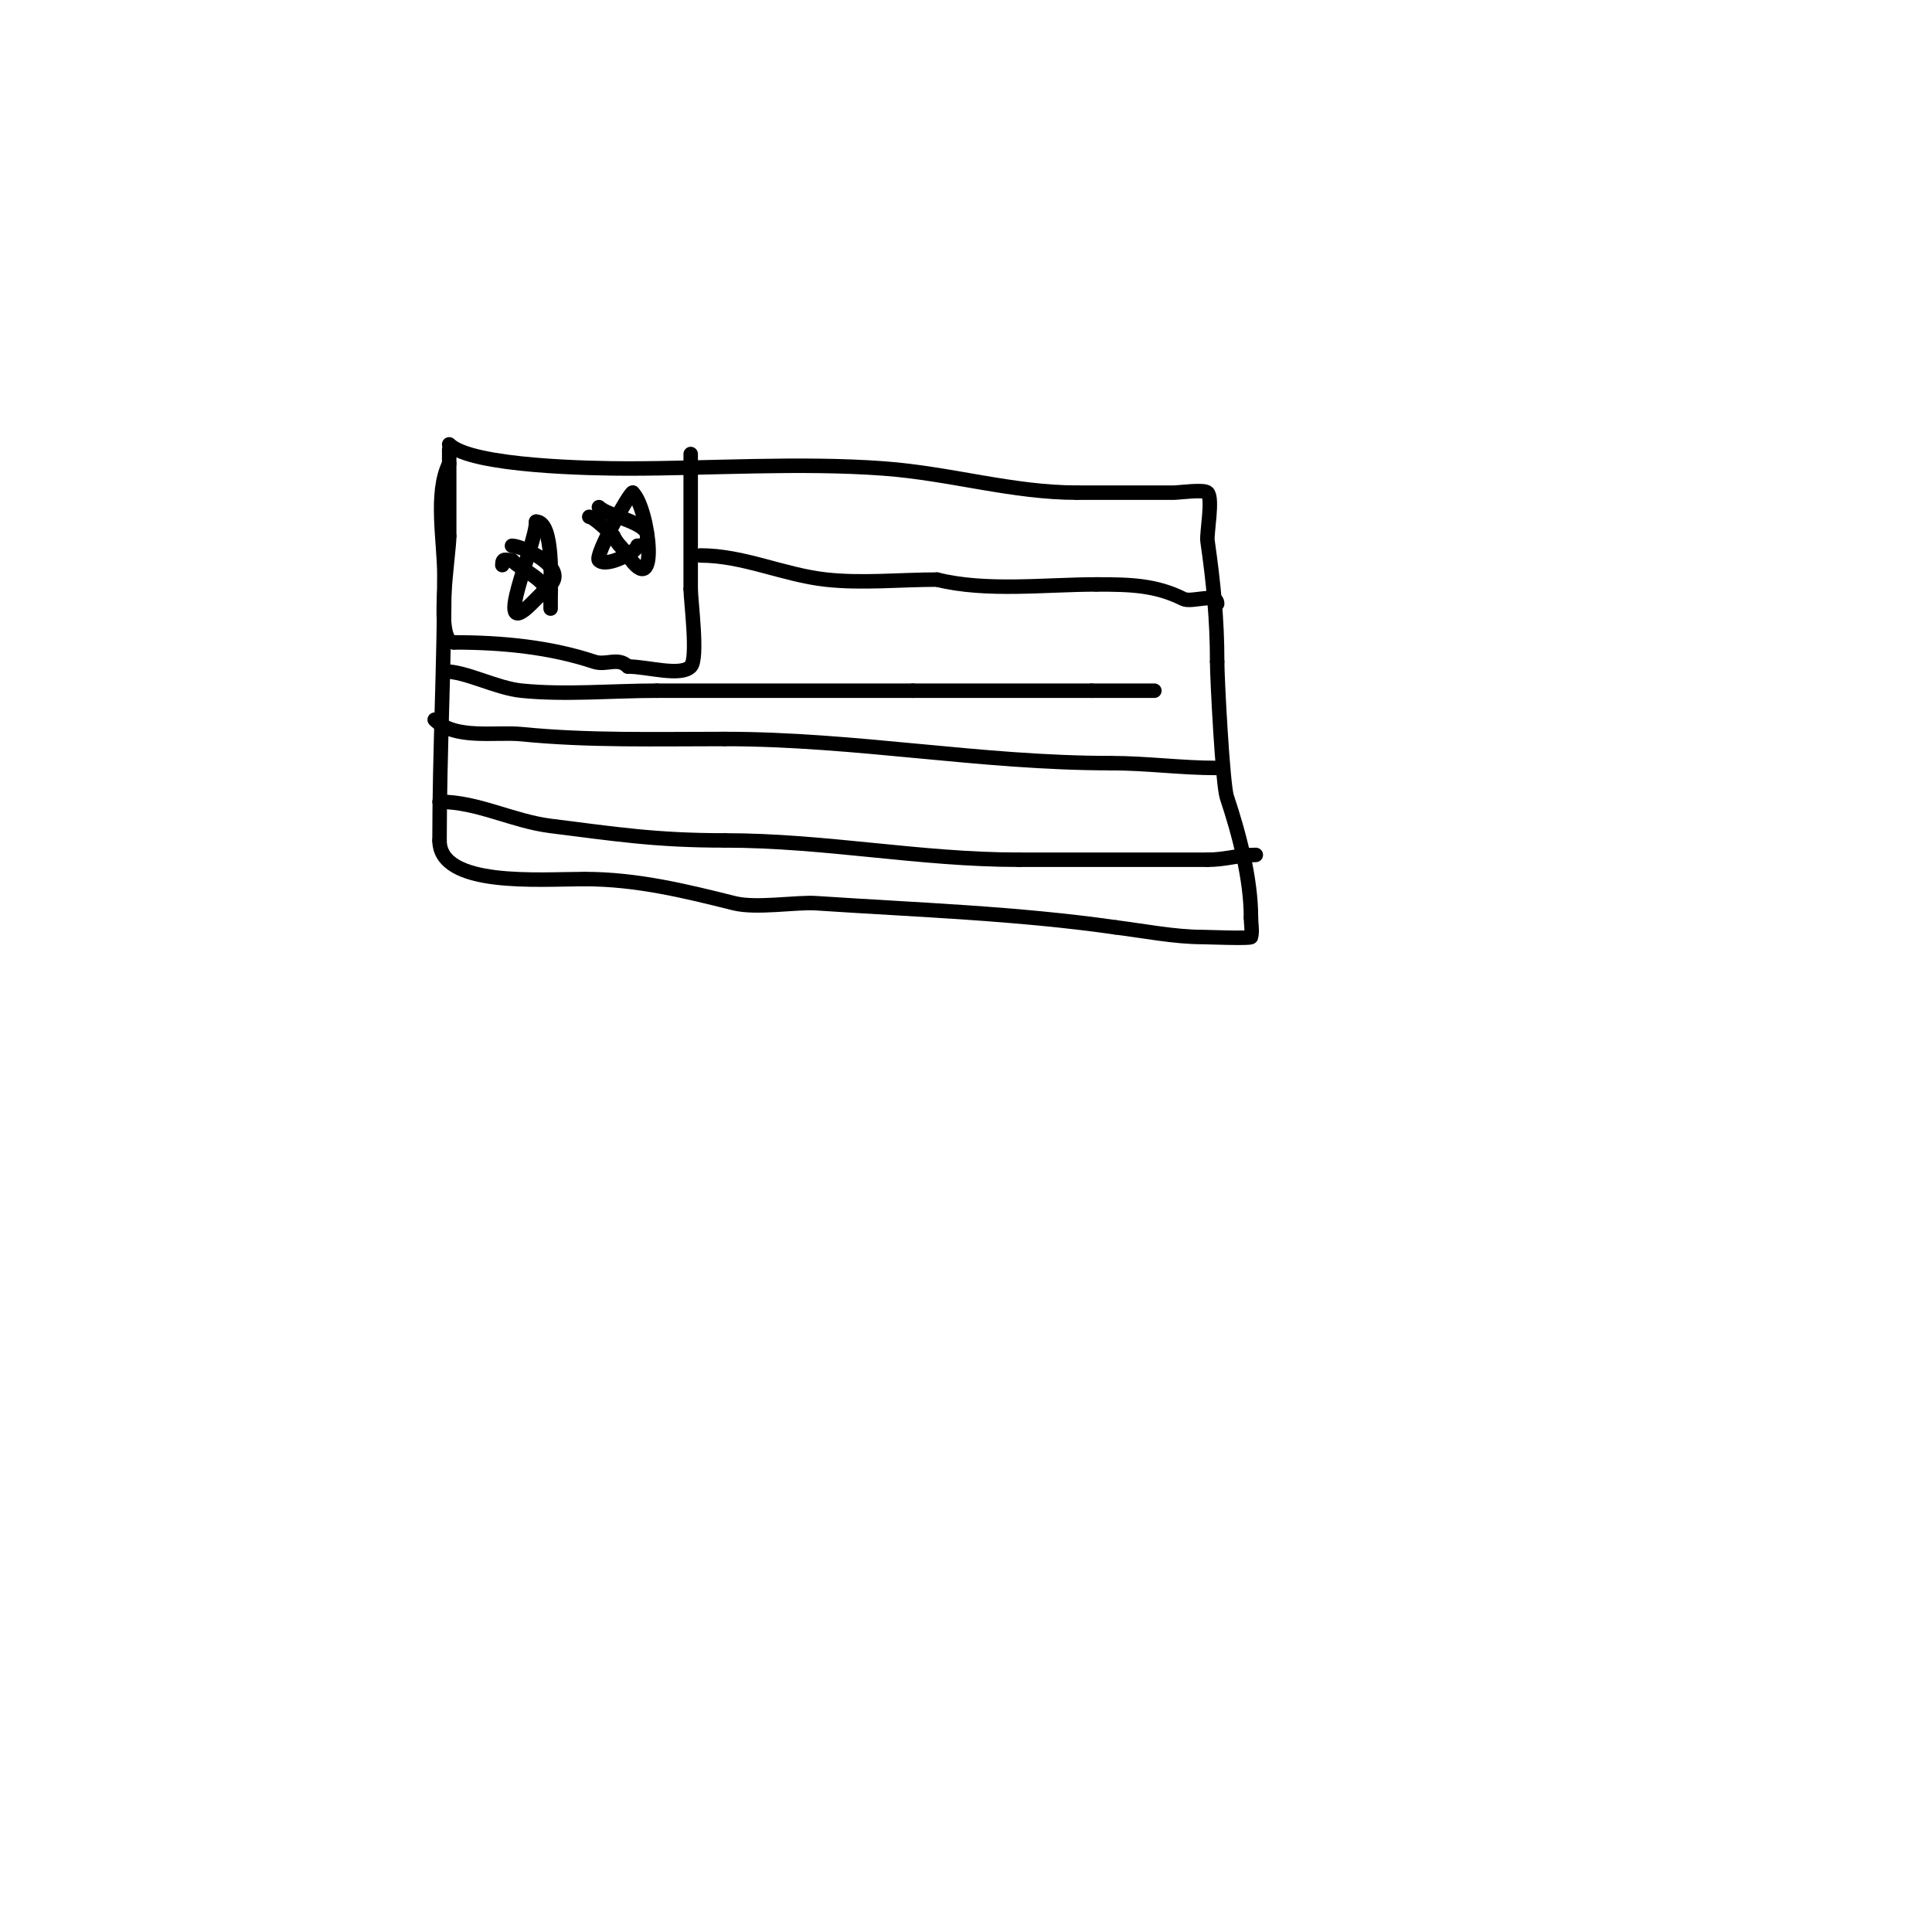<svg viewBox='0 0 400 400' version='1.1' xmlns='http://www.w3.org/2000/svg' xmlns:xlink='http://www.w3.org/1999/xlink'><g fill='none' stroke='#000000' stroke-width='3' stroke-linecap='round' stroke-linejoin='round'><path d='M93,92c4.618,4.618 30.03,5 37,5c17.003,0 35.709,-1.281 53,0c13.883,1.028 26.519,5 40,5'/><path d='M223,102c6.667,0 13.333,0 20,0c1.13,0 6.265,-0.735 7,0c1.19,1.19 -0.22,8.457 0,10c1.229,8.602 2,16.236 2,25'/><path d='M252,137c0,3.552 1.153,25.459 2,28c2.501,7.504 5,16.828 5,25'/><path d='M259,190c0,1.333 0.323,2.706 0,4c-0.09,0.359 -9.339,0 -10,0c-5.831,0 -12.203,-1.275 -18,-2'/><path d='M231,192c-20.575,-2.939 -41.02,-3.601 -62,-5c-4.166,-0.278 -12.386,1.153 -17,0c-10.16,-2.54 -20.134,-5 -31,-5'/><path d='M121,182c-9.359,0 -30,1.725 -30,-8'/><path d='M91,174c0,-18.362 1,-36.532 1,-55c0,-6.911 -2.044,-16.913 1,-23'/><path d='M93,96c0,-10.952 0,12.22 0,15'/><path d='M93,111c0,3.868 -3.122,22 1,22'/><path d='M94,133c10.03,0 19.957,0.986 29,4c2.539,0.846 4.947,-1.053 7,1'/><path d='M130,138c4.031,0 10.868,2.132 13,0c1.604,-1.604 0,-13.733 0,-16'/><path d='M143,122c0,-9.333 0,-18.667 0,-28'/><path d='M124,105c1.955,1.955 10,3.049 10,6c0,1.471 -0.529,2 -2,2'/><path d='M132,113c0,1.109 -6.386,4.614 -8,3c-0.933,-0.933 6.3,-14 7,-14'/><path d='M131,102c3.444,3.444 5.628,22.942 -1,13c-1.059,-1.588 -2.076,-2.152 -3,-4'/><path d='M127,111c-0.967,-0.967 -4.097,-4 -5,-4'/><path d='M106,113c2.162,0 11.509,4.491 8,8'/><path d='M114,121c-1.59,1.59 -2.566,2.566 -4,4c-8.371,8.371 1,-12.185 1,-17'/><path d='M111,108c3.716,0 3,12.645 3,16c0,0.667 0,2 0,2c0,0 0,-0.667 0,-1c0,-4.944 -5.433,-6.433 -8,-9'/><path d='M106,116c-1.333,0 -2,-0.567 -2,1'/><path d='M90,149c4.185,4.185 12.657,2.466 18,3c13.762,1.376 27.978,1 42,1'/><path d='M150,153c27.344,0 52.873,5 80,5'/><path d='M230,158c7.546,0 14.406,1 22,1'/><path d='M145,115c8.949,0 17.137,4.015 26,5c7.414,0.824 15.502,0 23,0'/><path d='M194,120c10.192,2.548 22.47,1 33,1'/><path d='M227,121c7.065,0 12.249,0.124 18,3c1.693,0.847 7,-1.425 7,1'/><path d='M252,125'/><path d='M91,166c7.946,0 15.123,4.015 23,5c13.396,1.675 21.621,3 36,3'/><path d='M150,174c21.021,0 40.258,4 61,4'/><path d='M211,178c13.051,0 26.35,0 39,0'/><path d='M250,178c3.791,0 6.306,-1 10,-1'/><path d='M92,139c4.517,0 10.693,3.469 16,4c9.14,0.914 18.758,0 28,0'/><path d='M136,143c16.853,0 35.859,0 53,0'/><path d='M189,143c12.333,0 24.667,0 37,0'/><path d='M226,143c4.333,0 8.667,0 13,0'/></g>
</svg>